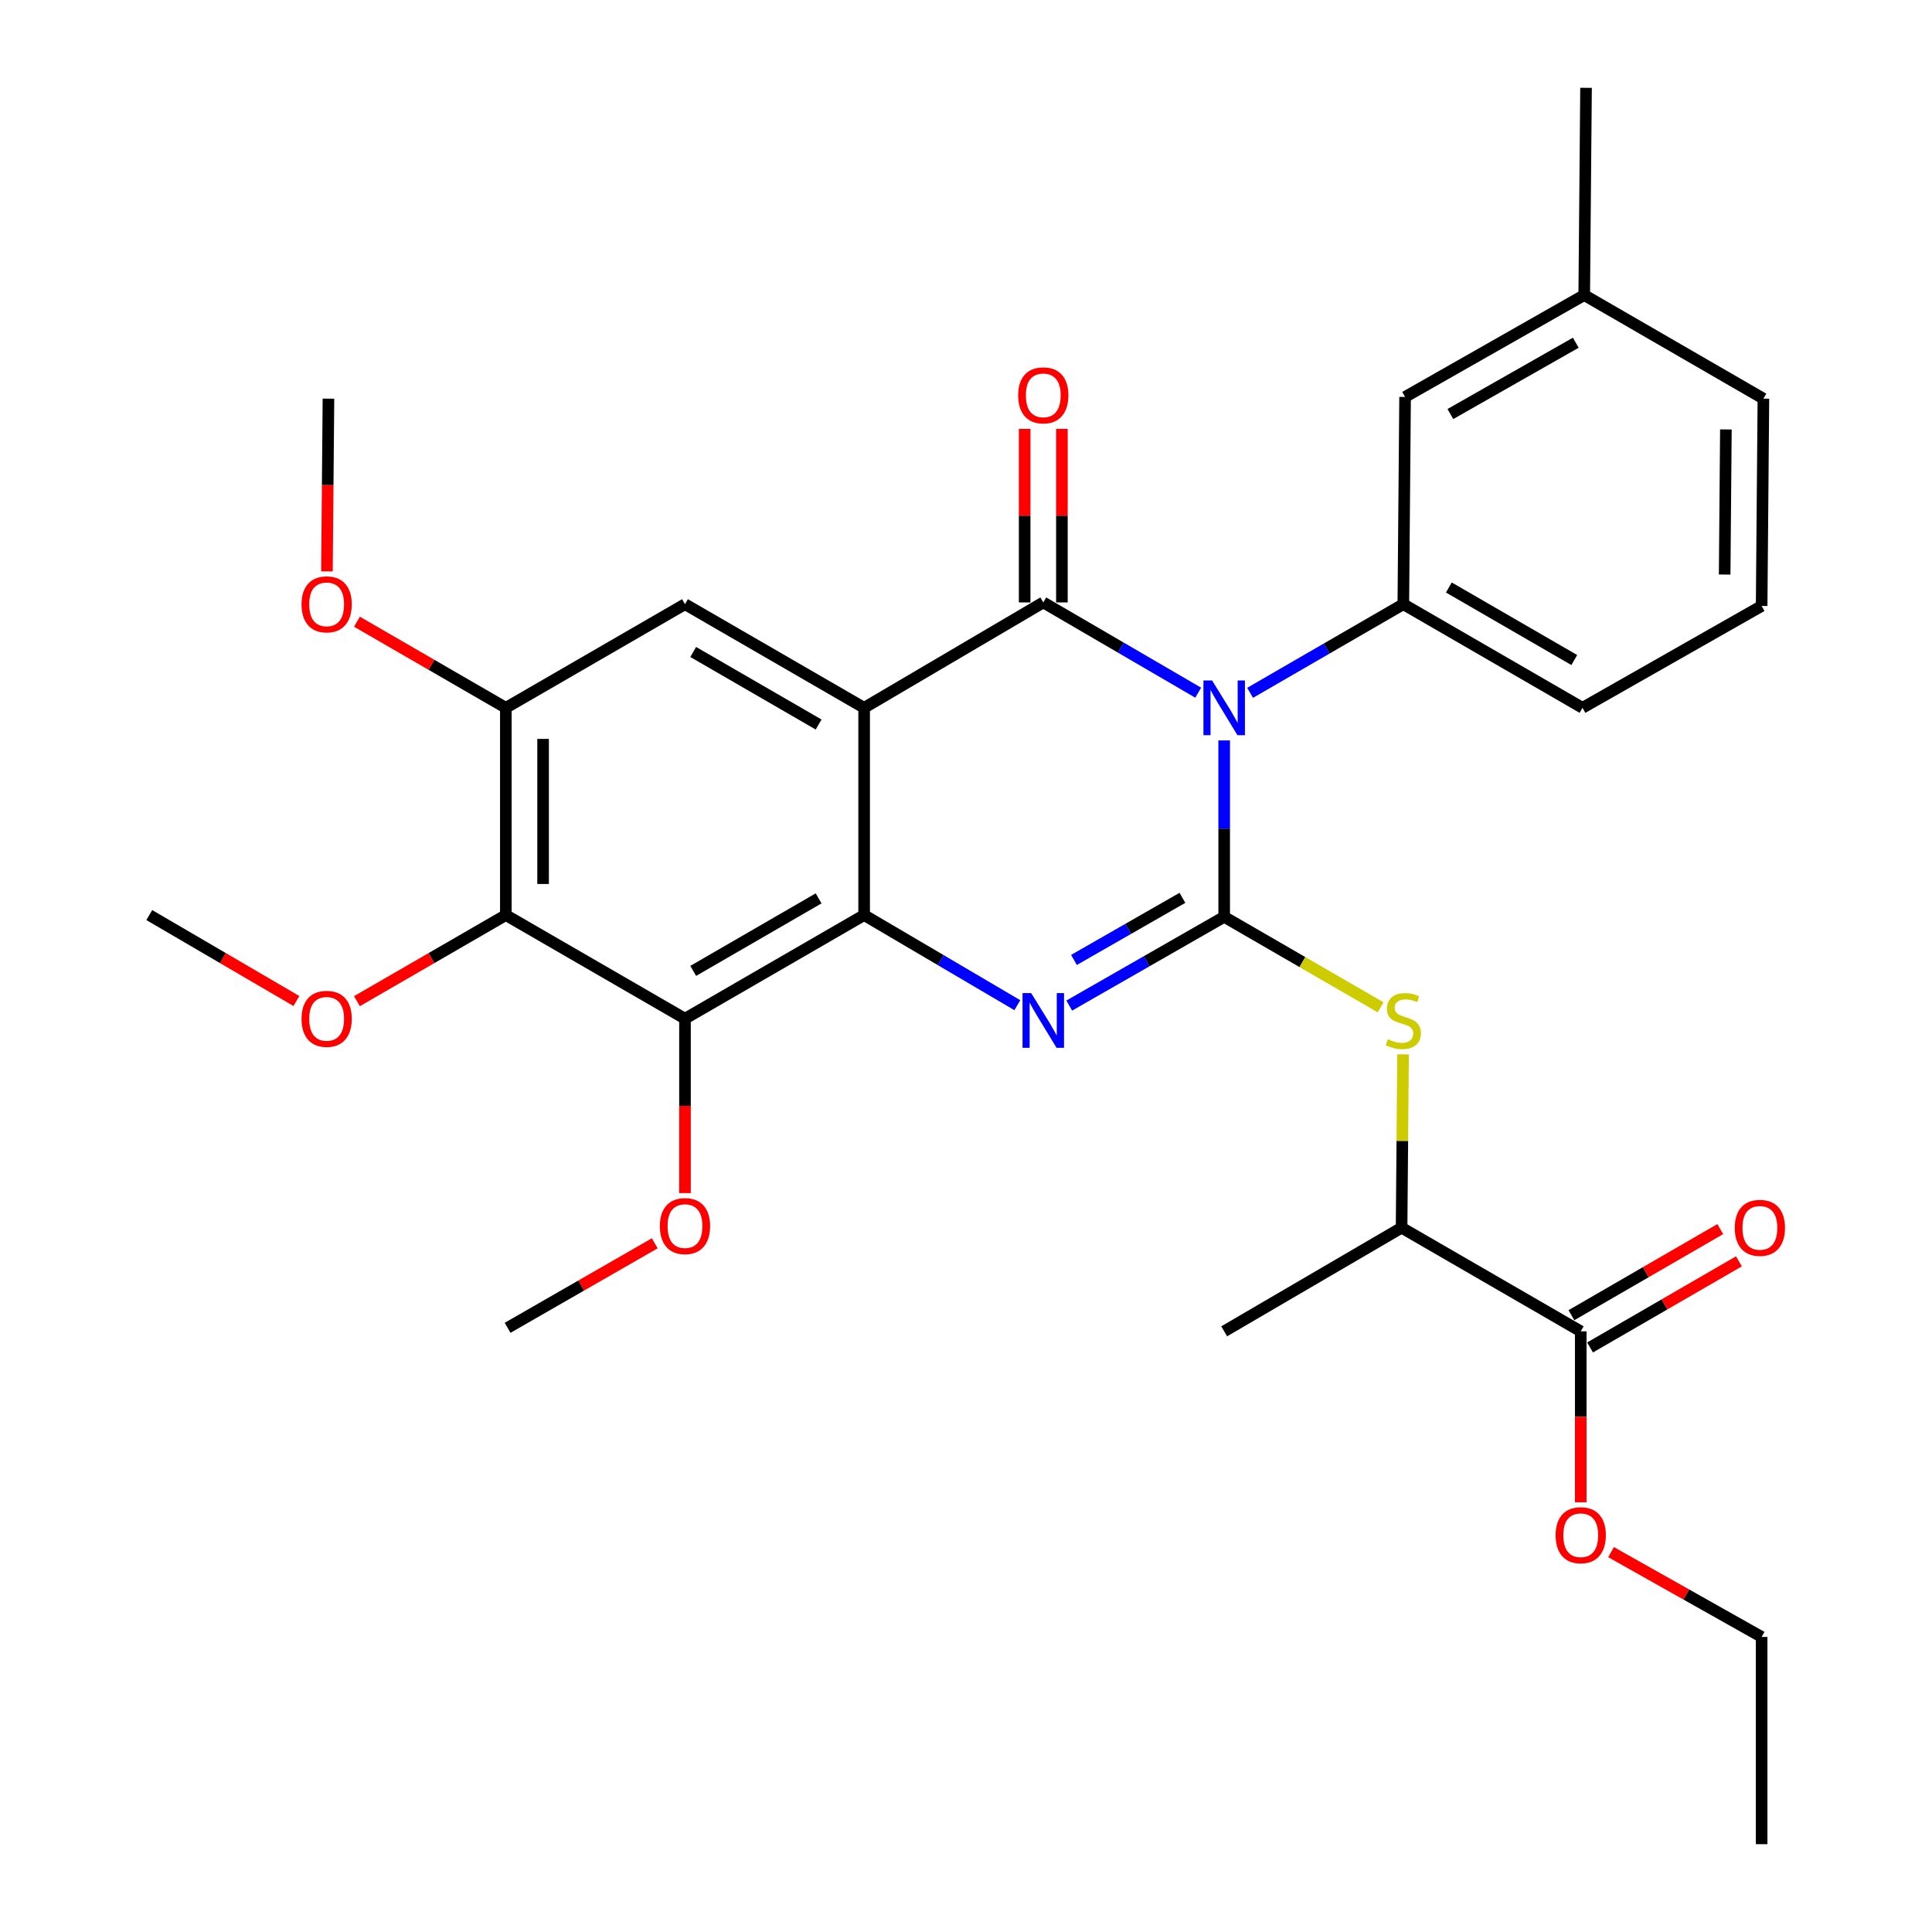 <?xml version='1.0' encoding='iso-8859-1'?>
<svg version='1.1' baseProfile='full'
              xmlns='http://www.w3.org/2000/svg'
                      xmlns:rdkit='http://www.rdkit.org/xml'
                      xmlns:xlink='http://www.w3.org/1999/xlink'
                  xml:space='preserve'
width='1000px' height='1000px' viewBox='0 0 1000 1000'>
<!-- END OF HEADER -->
<rect style='opacity:1.0;fill:#FFFFFF;stroke:none' width='1000' height='1000' x='0' y='0'> </rect>
<path class='bond-0' d='M 261.821,366.369 L 223.287,344.082' style='fill:none;fill-rule:evenodd;stroke:#000000;stroke-width:6px;stroke-linecap:butt;stroke-linejoin:miter;stroke-opacity:1' />
<path class='bond-0' d='M 223.287,344.082 L 184.753,321.796' style='fill:none;fill-rule:evenodd;stroke:#FF0000;stroke-width:6px;stroke-linecap:butt;stroke-linejoin:miter;stroke-opacity:1' />
<path class='bond-1' d='M 261.821,366.369 L 261.821,473.64' style='fill:none;fill-rule:evenodd;stroke:#000000;stroke-width:6px;stroke-linecap:butt;stroke-linejoin:miter;stroke-opacity:1' />
<path class='bond-1' d='M 281.101,382.459 L 281.101,457.549' style='fill:none;fill-rule:evenodd;stroke:#000000;stroke-width:6px;stroke-linecap:butt;stroke-linejoin:miter;stroke-opacity:1' />
<path class='bond-2' d='M 261.821,366.369 L 354.547,312.728' style='fill:none;fill-rule:evenodd;stroke:#000000;stroke-width:6px;stroke-linecap:butt;stroke-linejoin:miter;stroke-opacity:1' />
<path class='bond-3' d='M 261.821,473.64 L 354.547,527.27' style='fill:none;fill-rule:evenodd;stroke:#000000;stroke-width:6px;stroke-linecap:butt;stroke-linejoin:miter;stroke-opacity:1' />
<path class='bond-4' d='M 261.821,473.64 L 223.287,495.922' style='fill:none;fill-rule:evenodd;stroke:#000000;stroke-width:6px;stroke-linecap:butt;stroke-linejoin:miter;stroke-opacity:1' />
<path class='bond-4' d='M 223.287,495.922 L 184.753,518.204' style='fill:none;fill-rule:evenodd;stroke:#FF0000;stroke-width:6px;stroke-linecap:butt;stroke-linejoin:miter;stroke-opacity:1' />
<path class='bond-5' d='M 354.547,527.27 L 354.547,572.405' style='fill:none;fill-rule:evenodd;stroke:#000000;stroke-width:6px;stroke-linecap:butt;stroke-linejoin:miter;stroke-opacity:1' />
<path class='bond-5' d='M 354.547,572.405 L 354.547,617.54' style='fill:none;fill-rule:evenodd;stroke:#FF0000;stroke-width:6px;stroke-linecap:butt;stroke-linejoin:miter;stroke-opacity:1' />
<path class='bond-6' d='M 354.547,527.27 L 447.273,473.64' style='fill:none;fill-rule:evenodd;stroke:#000000;stroke-width:6px;stroke-linecap:butt;stroke-linejoin:miter;stroke-opacity:1' />
<path class='bond-6' d='M 358.803,502.536 L 423.711,464.995' style='fill:none;fill-rule:evenodd;stroke:#000000;stroke-width:6px;stroke-linecap:butt;stroke-linejoin:miter;stroke-opacity:1' />
<path class='bond-7' d='M 354.547,312.728 L 447.273,366.369' style='fill:none;fill-rule:evenodd;stroke:#000000;stroke-width:6px;stroke-linecap:butt;stroke-linejoin:miter;stroke-opacity:1' />
<path class='bond-7' d='M 358.802,337.463 L 423.71,375.011' style='fill:none;fill-rule:evenodd;stroke:#000000;stroke-width:6px;stroke-linecap:butt;stroke-linejoin:miter;stroke-opacity:1' />
<path class='bond-8' d='M 447.273,366.369 L 447.273,473.64' style='fill:none;fill-rule:evenodd;stroke:#000000;stroke-width:6px;stroke-linecap:butt;stroke-linejoin:miter;stroke-opacity:1' />
<path class='bond-9' d='M 447.273,366.369 L 539.999,311.817' style='fill:none;fill-rule:evenodd;stroke:#000000;stroke-width:6px;stroke-linecap:butt;stroke-linejoin:miter;stroke-opacity:1' />
<path class='bond-10' d='M 447.273,473.64 L 486.921,496.961' style='fill:none;fill-rule:evenodd;stroke:#000000;stroke-width:6px;stroke-linecap:butt;stroke-linejoin:miter;stroke-opacity:1' />
<path class='bond-10' d='M 486.921,496.961 L 526.569,520.282' style='fill:none;fill-rule:evenodd;stroke:#0000FF;stroke-width:6px;stroke-linecap:butt;stroke-linejoin:miter;stroke-opacity:1' />
<path class='bond-11' d='M 553.436,520.484 L 593.535,497.517' style='fill:none;fill-rule:evenodd;stroke:#0000FF;stroke-width:6px;stroke-linecap:butt;stroke-linejoin:miter;stroke-opacity:1' />
<path class='bond-11' d='M 593.535,497.517 L 633.635,474.551' style='fill:none;fill-rule:evenodd;stroke:#000000;stroke-width:6px;stroke-linecap:butt;stroke-linejoin:miter;stroke-opacity:1' />
<path class='bond-11' d='M 555.884,496.864 L 583.953,480.787' style='fill:none;fill-rule:evenodd;stroke:#0000FF;stroke-width:6px;stroke-linecap:butt;stroke-linejoin:miter;stroke-opacity:1' />
<path class='bond-11' d='M 583.953,480.787 L 612.023,464.71' style='fill:none;fill-rule:evenodd;stroke:#000000;stroke-width:6px;stroke-linecap:butt;stroke-linejoin:miter;stroke-opacity:1' />
<path class='bond-12' d='M 633.635,474.551 L 633.635,428.892' style='fill:none;fill-rule:evenodd;stroke:#000000;stroke-width:6px;stroke-linecap:butt;stroke-linejoin:miter;stroke-opacity:1' />
<path class='bond-12' d='M 633.635,428.892 L 633.635,383.233' style='fill:none;fill-rule:evenodd;stroke:#0000FF;stroke-width:6px;stroke-linecap:butt;stroke-linejoin:miter;stroke-opacity:1' />
<path class='bond-13' d='M 633.635,474.551 L 674.119,497.965' style='fill:none;fill-rule:evenodd;stroke:#000000;stroke-width:6px;stroke-linecap:butt;stroke-linejoin:miter;stroke-opacity:1' />
<path class='bond-13' d='M 674.119,497.965 L 714.602,521.38' style='fill:none;fill-rule:evenodd;stroke:#CCCC00;stroke-width:6px;stroke-linecap:butt;stroke-linejoin:miter;stroke-opacity:1' />
<path class='bond-14' d='M 647.053,358.607 L 686.707,335.667' style='fill:none;fill-rule:evenodd;stroke:#0000FF;stroke-width:6px;stroke-linecap:butt;stroke-linejoin:miter;stroke-opacity:1' />
<path class='bond-14' d='M 686.707,335.667 L 726.36,312.728' style='fill:none;fill-rule:evenodd;stroke:#000000;stroke-width:6px;stroke-linecap:butt;stroke-linejoin:miter;stroke-opacity:1' />
<path class='bond-15' d='M 620.185,358.533 L 580.092,335.175' style='fill:none;fill-rule:evenodd;stroke:#0000FF;stroke-width:6px;stroke-linecap:butt;stroke-linejoin:miter;stroke-opacity:1' />
<path class='bond-15' d='M 580.092,335.175 L 539.999,311.817' style='fill:none;fill-rule:evenodd;stroke:#000000;stroke-width:6px;stroke-linecap:butt;stroke-linejoin:miter;stroke-opacity:1' />
<path class='bond-16' d='M 549.638,311.817 L 549.638,266.903' style='fill:none;fill-rule:evenodd;stroke:#000000;stroke-width:6px;stroke-linecap:butt;stroke-linejoin:miter;stroke-opacity:1' />
<path class='bond-16' d='M 549.638,266.903 L 549.638,221.988' style='fill:none;fill-rule:evenodd;stroke:#FF0000;stroke-width:6px;stroke-linecap:butt;stroke-linejoin:miter;stroke-opacity:1' />
<path class='bond-16' d='M 530.359,311.817 L 530.359,266.903' style='fill:none;fill-rule:evenodd;stroke:#000000;stroke-width:6px;stroke-linecap:butt;stroke-linejoin:miter;stroke-opacity:1' />
<path class='bond-16' d='M 530.359,266.903 L 530.359,221.988' style='fill:none;fill-rule:evenodd;stroke:#FF0000;stroke-width:6px;stroke-linecap:butt;stroke-linejoin:miter;stroke-opacity:1' />
<path class='bond-17' d='M 726.213,545.743 L 725.837,590.597' style='fill:none;fill-rule:evenodd;stroke:#CCCC00;stroke-width:6px;stroke-linecap:butt;stroke-linejoin:miter;stroke-opacity:1' />
<path class='bond-17' d='M 725.837,590.597 L 725.461,635.452' style='fill:none;fill-rule:evenodd;stroke:#000000;stroke-width:6px;stroke-linecap:butt;stroke-linejoin:miter;stroke-opacity:1' />
<path class='bond-18' d='M 823.013,697.437 L 861.537,675.152' style='fill:none;fill-rule:evenodd;stroke:#000000;stroke-width:6px;stroke-linecap:butt;stroke-linejoin:miter;stroke-opacity:1' />
<path class='bond-18' d='M 861.537,675.152 L 900.061,652.866' style='fill:none;fill-rule:evenodd;stroke:#FF0000;stroke-width:6px;stroke-linecap:butt;stroke-linejoin:miter;stroke-opacity:1' />
<path class='bond-18' d='M 813.359,680.749 L 851.883,658.463' style='fill:none;fill-rule:evenodd;stroke:#000000;stroke-width:6px;stroke-linecap:butt;stroke-linejoin:miter;stroke-opacity:1' />
<path class='bond-18' d='M 851.883,658.463 L 890.407,636.177' style='fill:none;fill-rule:evenodd;stroke:#FF0000;stroke-width:6px;stroke-linecap:butt;stroke-linejoin:miter;stroke-opacity:1' />
<path class='bond-19' d='M 818.186,689.093 L 725.461,635.452' style='fill:none;fill-rule:evenodd;stroke:#000000;stroke-width:6px;stroke-linecap:butt;stroke-linejoin:miter;stroke-opacity:1' />
<path class='bond-20' d='M 818.186,689.093 L 818.186,733.34' style='fill:none;fill-rule:evenodd;stroke:#000000;stroke-width:6px;stroke-linecap:butt;stroke-linejoin:miter;stroke-opacity:1' />
<path class='bond-20' d='M 818.186,733.34 L 818.186,777.587' style='fill:none;fill-rule:evenodd;stroke:#FF0000;stroke-width:6px;stroke-linecap:butt;stroke-linejoin:miter;stroke-opacity:1' />
<path class='bond-21' d='M 725.461,635.452 L 633.635,689.093' style='fill:none;fill-rule:evenodd;stroke:#000000;stroke-width:6px;stroke-linecap:butt;stroke-linejoin:miter;stroke-opacity:1' />
<path class='bond-22' d='M 833.873,803.377 L 872.848,825.326' style='fill:none;fill-rule:evenodd;stroke:#FF0000;stroke-width:6px;stroke-linecap:butt;stroke-linejoin:miter;stroke-opacity:1' />
<path class='bond-22' d='M 872.848,825.326 L 911.822,847.274' style='fill:none;fill-rule:evenodd;stroke:#000000;stroke-width:6px;stroke-linecap:butt;stroke-linejoin:miter;stroke-opacity:1' />
<path class='bond-23' d='M 911.822,313.638 L 912.733,206.345' style='fill:none;fill-rule:evenodd;stroke:#000000;stroke-width:6px;stroke-linecap:butt;stroke-linejoin:miter;stroke-opacity:1' />
<path class='bond-23' d='M 892.68,297.381 L 893.317,222.276' style='fill:none;fill-rule:evenodd;stroke:#000000;stroke-width:6px;stroke-linecap:butt;stroke-linejoin:miter;stroke-opacity:1' />
<path class='bond-24' d='M 911.822,313.638 L 819.097,366.369' style='fill:none;fill-rule:evenodd;stroke:#000000;stroke-width:6px;stroke-linecap:butt;stroke-linejoin:miter;stroke-opacity:1' />
<path class='bond-25' d='M 912.733,206.345 L 819.996,152.726' style='fill:none;fill-rule:evenodd;stroke:#000000;stroke-width:6px;stroke-linecap:butt;stroke-linejoin:miter;stroke-opacity:1' />
<path class='bond-26' d='M 819.996,152.726 L 727.271,205.456' style='fill:none;fill-rule:evenodd;stroke:#000000;stroke-width:6px;stroke-linecap:butt;stroke-linejoin:miter;stroke-opacity:1' />
<path class='bond-26' d='M 815.618,177.395 L 750.71,214.306' style='fill:none;fill-rule:evenodd;stroke:#000000;stroke-width:6px;stroke-linecap:butt;stroke-linejoin:miter;stroke-opacity:1' />
<path class='bond-27' d='M 819.996,152.726 L 820.928,45.455' style='fill:none;fill-rule:evenodd;stroke:#000000;stroke-width:6px;stroke-linecap:butt;stroke-linejoin:miter;stroke-opacity:1' />
<path class='bond-28' d='M 727.271,205.456 L 726.36,312.728' style='fill:none;fill-rule:evenodd;stroke:#000000;stroke-width:6px;stroke-linecap:butt;stroke-linejoin:miter;stroke-opacity:1' />
<path class='bond-29' d='M 338.9,643.528 L 300.816,665.4' style='fill:none;fill-rule:evenodd;stroke:#FF0000;stroke-width:6px;stroke-linecap:butt;stroke-linejoin:miter;stroke-opacity:1' />
<path class='bond-29' d='M 300.816,665.4 L 262.732,687.272' style='fill:none;fill-rule:evenodd;stroke:#000000;stroke-width:6px;stroke-linecap:butt;stroke-linejoin:miter;stroke-opacity:1' />
<path class='bond-30' d='M 153.416,518.123 L 115.343,495.882' style='fill:none;fill-rule:evenodd;stroke:#FF0000;stroke-width:6px;stroke-linecap:butt;stroke-linejoin:miter;stroke-opacity:1' />
<path class='bond-30' d='M 115.343,495.882 L 77.27,473.64' style='fill:none;fill-rule:evenodd;stroke:#000000;stroke-width:6px;stroke-linecap:butt;stroke-linejoin:miter;stroke-opacity:1' />
<path class='bond-31' d='M 169.223,295.748 L 169.615,251.047' style='fill:none;fill-rule:evenodd;stroke:#FF0000;stroke-width:6px;stroke-linecap:butt;stroke-linejoin:miter;stroke-opacity:1' />
<path class='bond-31' d='M 169.615,251.047 L 170.006,206.345' style='fill:none;fill-rule:evenodd;stroke:#000000;stroke-width:6px;stroke-linecap:butt;stroke-linejoin:miter;stroke-opacity:1' />
<path class='bond-32' d='M 726.36,312.728 L 819.097,366.369' style='fill:none;fill-rule:evenodd;stroke:#000000;stroke-width:6px;stroke-linecap:butt;stroke-linejoin:miter;stroke-opacity:1' />
<path class='bond-32' d='M 749.924,304.085 L 814.84,341.633' style='fill:none;fill-rule:evenodd;stroke:#000000;stroke-width:6px;stroke-linecap:butt;stroke-linejoin:miter;stroke-opacity:1' />
<path class='bond-33' d='M 911.822,847.274 L 911.822,954.545' style='fill:none;fill-rule:evenodd;stroke:#000000;stroke-width:6px;stroke-linecap:butt;stroke-linejoin:miter;stroke-opacity:1' />
<path  class='atom-6' d='M 533.739 514.021
L 543.019 529.021
Q 543.939 530.501, 545.419 533.181
Q 546.899 535.861, 546.979 536.021
L 546.979 514.021
L 550.739 514.021
L 550.739 542.341
L 546.859 542.341
L 536.899 525.941
Q 535.739 524.021, 534.499 521.821
Q 533.299 519.621, 532.939 518.941
L 532.939 542.341
L 529.259 542.341
L 529.259 514.021
L 533.739 514.021
' fill='#0000FF'/>
<path  class='atom-8' d='M 627.375 352.209
L 636.655 367.209
Q 637.575 368.689, 639.055 371.369
Q 640.535 374.049, 640.615 374.209
L 640.615 352.209
L 644.375 352.209
L 644.375 380.529
L 640.495 380.529
L 630.535 364.129
Q 629.375 362.209, 628.135 360.009
Q 626.935 357.809, 626.575 357.129
L 626.575 380.529
L 622.895 380.529
L 622.895 352.209
L 627.375 352.209
' fill='#0000FF'/>
<path  class='atom-10' d='M 718.36 537.901
Q 718.68 538.021, 720 538.581
Q 721.32 539.141, 722.76 539.501
Q 724.24 539.821, 725.68 539.821
Q 728.36 539.821, 729.92 538.541
Q 731.48 537.221, 731.48 534.941
Q 731.48 533.381, 730.68 532.421
Q 729.92 531.461, 728.72 530.941
Q 727.52 530.421, 725.52 529.821
Q 723 529.061, 721.48 528.341
Q 720 527.621, 718.92 526.101
Q 717.88 524.581, 717.88 522.021
Q 717.88 518.461, 720.28 516.261
Q 722.72 514.061, 727.52 514.061
Q 730.8 514.061, 734.52 515.621
L 733.6 518.701
Q 730.2 517.301, 727.64 517.301
Q 724.88 517.301, 723.36 518.461
Q 721.84 519.581, 721.88 521.541
Q 721.88 523.061, 722.64 523.981
Q 723.44 524.901, 724.56 525.421
Q 725.72 525.941, 727.64 526.541
Q 730.2 527.341, 731.72 528.141
Q 733.24 528.941, 734.32 530.581
Q 735.44 532.181, 735.44 534.941
Q 735.44 538.861, 732.8 540.981
Q 730.2 543.061, 725.84 543.061
Q 723.32 543.061, 721.4 542.501
Q 719.52 541.981, 717.28 541.061
L 718.36 537.901
' fill='#CCCC00'/>
<path  class='atom-12' d='M 526.999 204.626
Q 526.999 197.826, 530.359 194.026
Q 533.719 190.226, 539.999 190.226
Q 546.279 190.226, 549.639 194.026
Q 552.999 197.826, 552.999 204.626
Q 552.999 211.506, 549.599 215.426
Q 546.199 219.306, 539.999 219.306
Q 533.759 219.306, 530.359 215.426
Q 526.999 211.546, 526.999 204.626
M 539.999 216.106
Q 544.319 216.106, 546.639 213.226
Q 548.999 210.306, 548.999 204.626
Q 548.999 199.066, 546.639 196.266
Q 544.319 193.426, 539.999 193.426
Q 535.679 193.426, 533.319 196.226
Q 530.999 199.026, 530.999 204.626
Q 530.999 210.346, 533.319 213.226
Q 535.679 216.106, 539.999 216.106
' fill='#FF0000'/>
<path  class='atom-13' d='M 897.912 635.532
Q 897.912 628.732, 901.272 624.932
Q 904.632 621.132, 910.912 621.132
Q 917.192 621.132, 920.552 624.932
Q 923.912 628.732, 923.912 635.532
Q 923.912 642.412, 920.512 646.332
Q 917.112 650.212, 910.912 650.212
Q 904.672 650.212, 901.272 646.332
Q 897.912 642.452, 897.912 635.532
M 910.912 647.012
Q 915.232 647.012, 917.552 644.132
Q 919.912 641.212, 919.912 635.532
Q 919.912 629.972, 917.552 627.172
Q 915.232 624.332, 910.912 624.332
Q 906.592 624.332, 904.232 627.132
Q 901.912 629.932, 901.912 635.532
Q 901.912 641.252, 904.232 644.132
Q 906.592 647.012, 910.912 647.012
' fill='#FF0000'/>
<path  class='atom-15' d='M 805.186 794.624
Q 805.186 787.824, 808.546 784.024
Q 811.906 780.224, 818.186 780.224
Q 824.466 780.224, 827.826 784.024
Q 831.186 787.824, 831.186 794.624
Q 831.186 801.504, 827.786 805.424
Q 824.386 809.304, 818.186 809.304
Q 811.946 809.304, 808.546 805.424
Q 805.186 801.544, 805.186 794.624
M 818.186 806.104
Q 822.506 806.104, 824.826 803.224
Q 827.186 800.304, 827.186 794.624
Q 827.186 789.064, 824.826 786.264
Q 822.506 783.424, 818.186 783.424
Q 813.866 783.424, 811.506 786.224
Q 809.186 789.024, 809.186 794.624
Q 809.186 800.344, 811.506 803.224
Q 813.866 806.104, 818.186 806.104
' fill='#FF0000'/>
<path  class='atom-21' d='M 341.547 634.622
Q 341.547 627.822, 344.907 624.022
Q 348.267 620.222, 354.547 620.222
Q 360.827 620.222, 364.187 624.022
Q 367.547 627.822, 367.547 634.622
Q 367.547 641.502, 364.147 645.422
Q 360.747 649.302, 354.547 649.302
Q 348.307 649.302, 344.907 645.422
Q 341.547 641.542, 341.547 634.622
M 354.547 646.102
Q 358.867 646.102, 361.187 643.222
Q 363.547 640.302, 363.547 634.622
Q 363.547 629.062, 361.187 626.262
Q 358.867 623.422, 354.547 623.422
Q 350.227 623.422, 347.867 626.222
Q 345.547 629.022, 345.547 634.622
Q 345.547 640.342, 347.867 643.222
Q 350.227 646.102, 354.547 646.102
' fill='#FF0000'/>
<path  class='atom-22' d='M 156.074 527.35
Q 156.074 520.55, 159.434 516.75
Q 162.794 512.95, 169.074 512.95
Q 175.354 512.95, 178.714 516.75
Q 182.074 520.55, 182.074 527.35
Q 182.074 534.23, 178.674 538.15
Q 175.274 542.03, 169.074 542.03
Q 162.834 542.03, 159.434 538.15
Q 156.074 534.27, 156.074 527.35
M 169.074 538.83
Q 173.394 538.83, 175.714 535.95
Q 178.074 533.03, 178.074 527.35
Q 178.074 521.79, 175.714 518.99
Q 173.394 516.15, 169.074 516.15
Q 164.754 516.15, 162.394 518.95
Q 160.074 521.75, 160.074 527.35
Q 160.074 533.07, 162.394 535.95
Q 164.754 538.83, 169.074 538.83
' fill='#FF0000'/>
<path  class='atom-23' d='M 156.074 312.808
Q 156.074 306.008, 159.434 302.208
Q 162.794 298.408, 169.074 298.408
Q 175.354 298.408, 178.714 302.208
Q 182.074 306.008, 182.074 312.808
Q 182.074 319.688, 178.674 323.608
Q 175.274 327.488, 169.074 327.488
Q 162.834 327.488, 159.434 323.608
Q 156.074 319.728, 156.074 312.808
M 169.074 324.288
Q 173.394 324.288, 175.714 321.408
Q 178.074 318.488, 178.074 312.808
Q 178.074 307.248, 175.714 304.448
Q 173.394 301.608, 169.074 301.608
Q 164.754 301.608, 162.394 304.408
Q 160.074 307.208, 160.074 312.808
Q 160.074 318.528, 162.394 321.408
Q 164.754 324.288, 169.074 324.288
' fill='#FF0000'/>
</svg>
